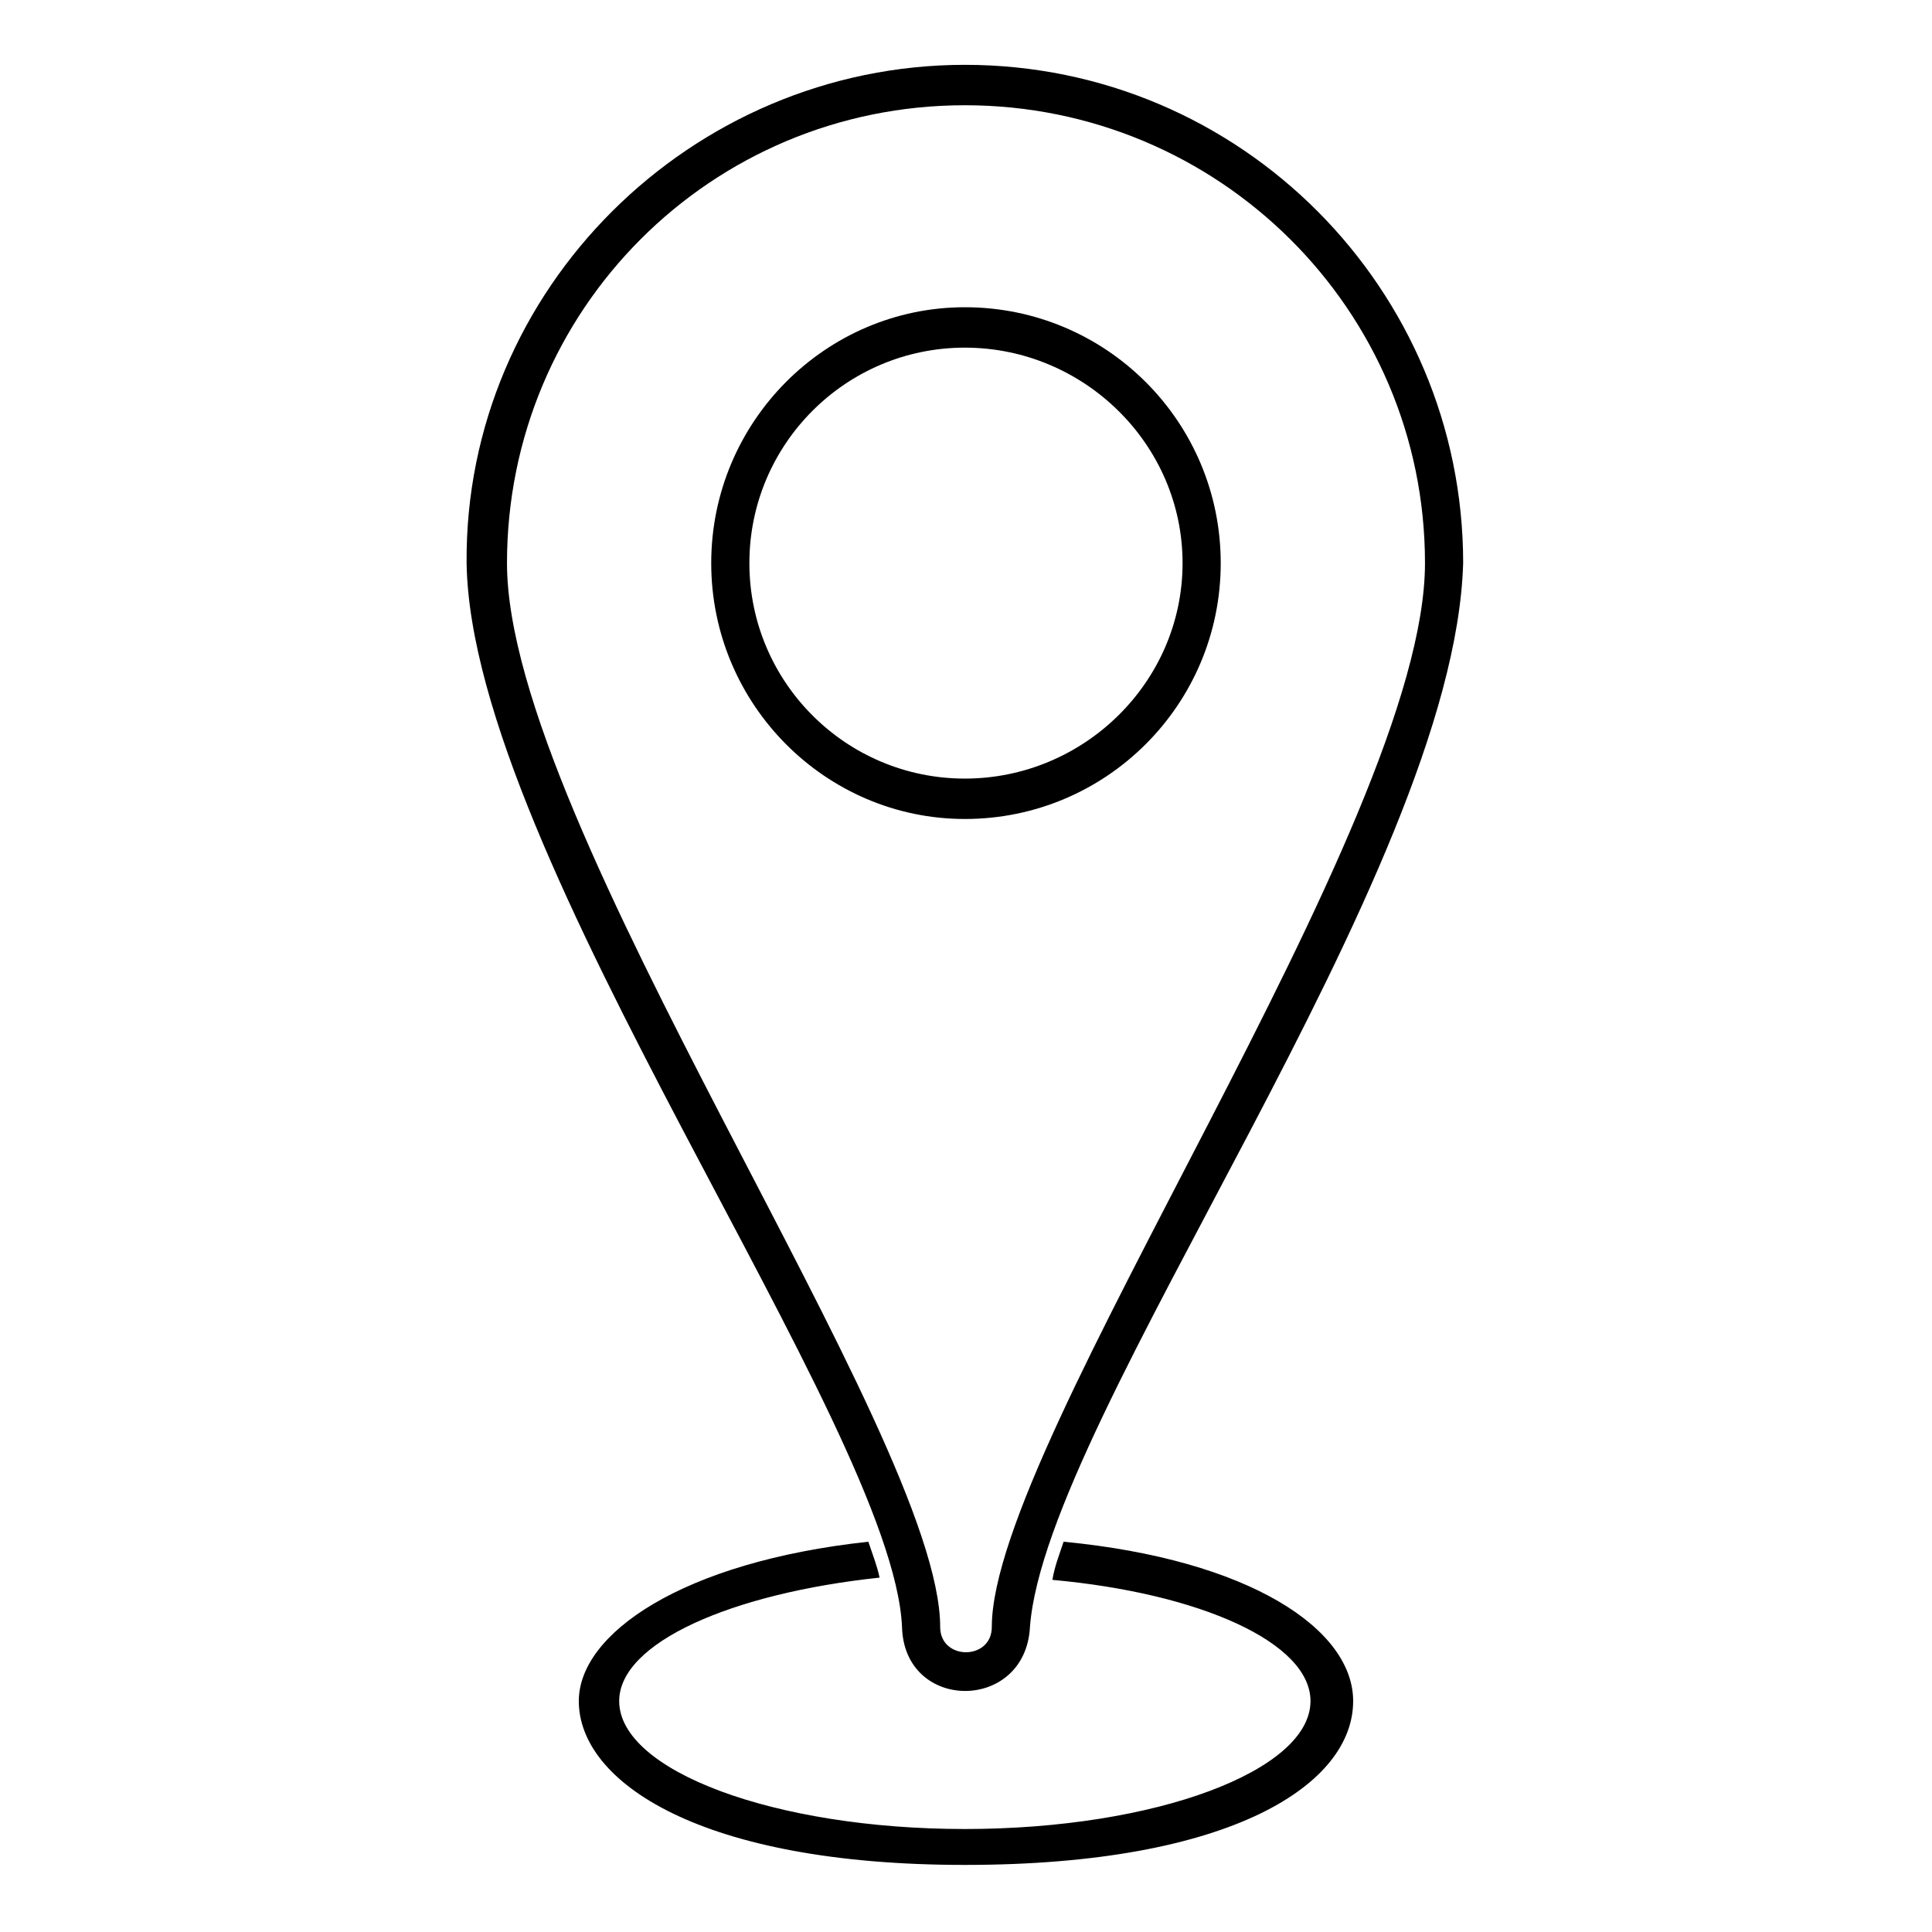 <?xml version="1.0" encoding="UTF-8"?>
<!-- The Best Svg Icon site in the world: iconSvg.co, Visit us! https://iconsvg.co -->
<svg fill="#000000" width="800px" height="800px" version="1.1" viewBox="144 144 512 512" xmlns="http://www.w3.org/2000/svg">
 <path d="m531.75 293.23c-2.379 82.68-110.64 226.03-114.8 281.94-1.191 22.602-33.309 22.602-33.906 0-2.379-53.535-114.2-204.02-115.39-281.94-0.594-72.566 59.48-132.05 132.05-132.05 73.164 0 132.05 59.48 132.05 132.05zm-105.88 259.34c49.371 4.758 76.73 23.199 76.73 42.23 0 22.008-32.121 43.422-102.9 43.422-70.188 0-102.31-22.008-102.31-43.422 0-17.844 27.363-36.879 76.73-42.23 1.191 3.57 2.379 6.543 2.973 9.516-39.258 4.164-69 17.25-69 32.715 0 18.438 41.043 33.906 91.602 33.906 50.559 0 91.602-15.465 91.602-33.906 0-15.465-29.145-28.551-68.402-32.121 0.594-3.57 1.785-6.543 2.973-10.113zm95.766-259.34c0-67.215-54.723-121.34-121.94-121.34-67.215 0-121.34 54.129-121.34 121.34 0 69.594 114.8 230.79 114.8 281.94 0 8.922 13.68 8.922 13.68 0 0-49.371 114.8-212.35 114.8-281.94zm-121.94-67.809c37.473 0 67.809 30.336 67.809 67.809 0 37.473-30.336 67.809-67.809 67.809-36.879 0-67.215-30.336-67.215-67.809 0-37.473 30.336-67.809 67.215-67.809zm0 10.707c-31.523 0-57.102 25.578-57.102 57.102 0 31.523 25.578 57.102 57.102 57.102 31.523 0 57.695-25.578 57.695-57.102 0-31.523-26.172-57.102-57.695-57.102z" fill-rule="evenodd"/>
</svg>